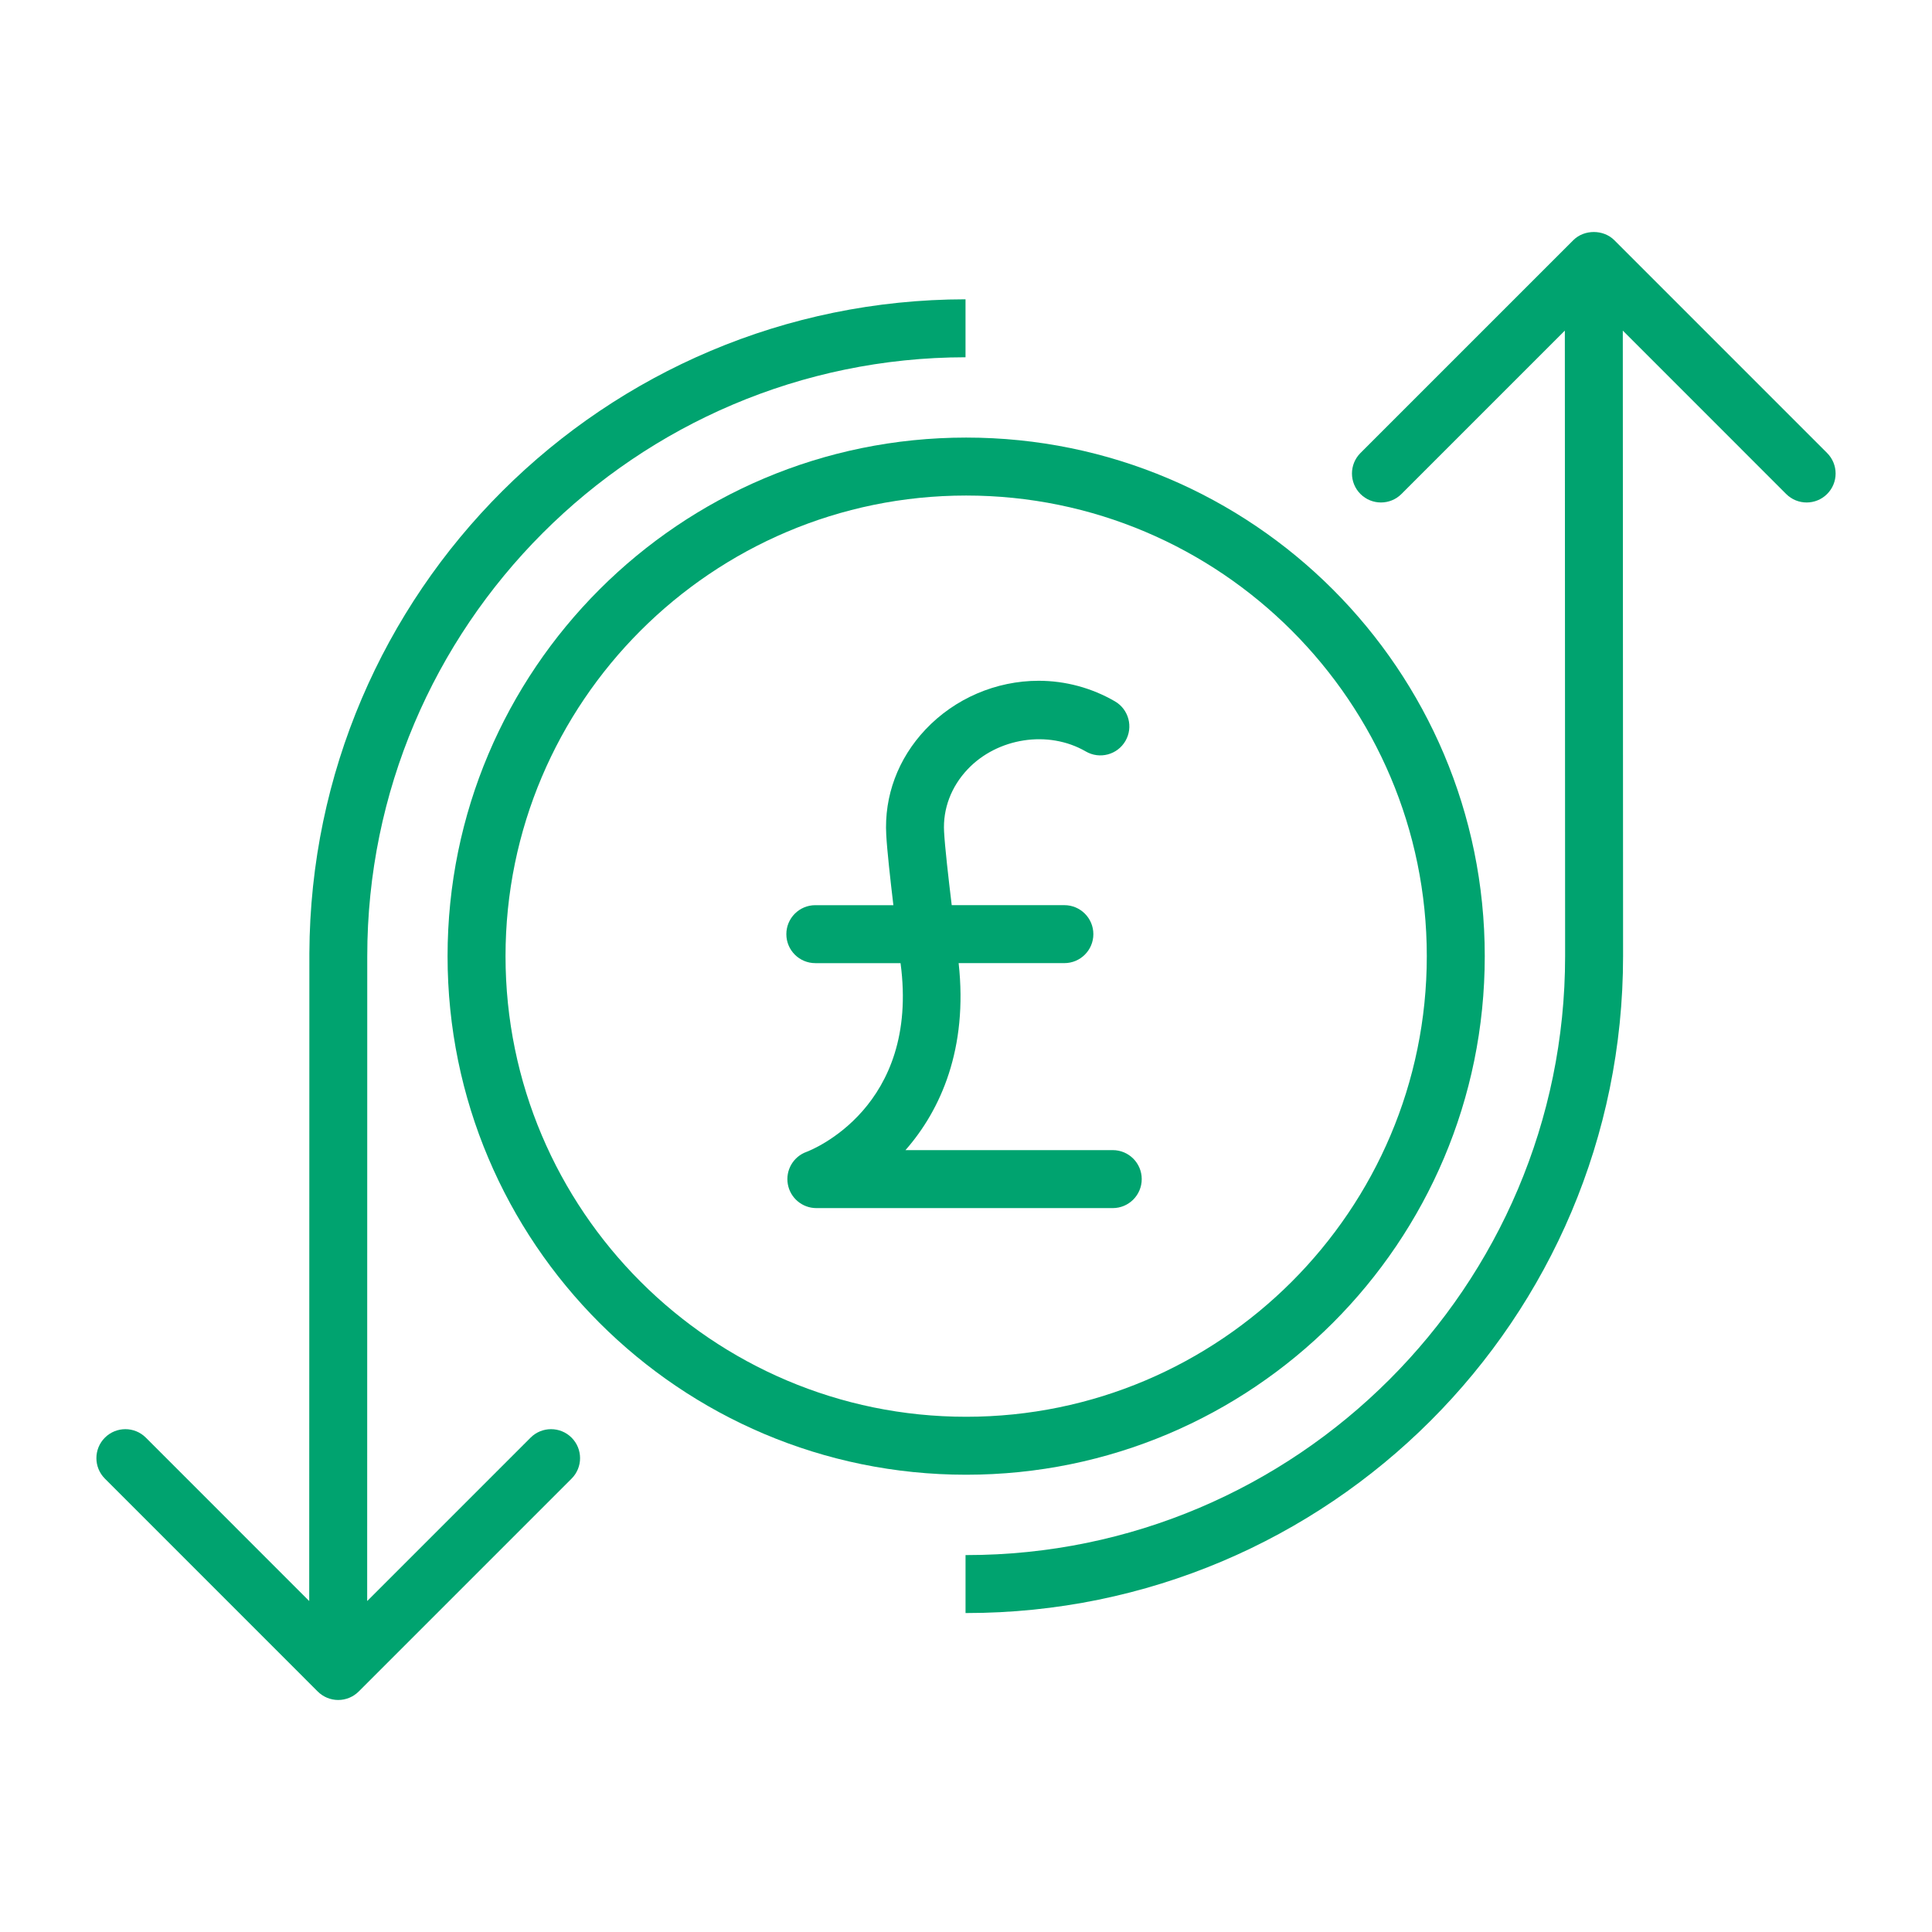 <svg xmlns="http://www.w3.org/2000/svg" xmlns:xlink="http://www.w3.org/1999/xlink" version="1.1" x="0px" y="0px" viewBox="0 0 100 100" enable-background="new 0 0 100 100" xml:space="preserve"><path d="M59.096,61.03c0-0.828-0.671-1.5-1.5-1.5H46.867c1.833-2.085,3.24-5.267,2.752-9.679h5.473c0.829,0,1.5-0.672,1.5-1.5  s-0.671-1.5-1.5-1.5h-5.831c-0.17-1.398-0.354-3.019-0.396-3.805c-0.066-1.181,0.367-2.328,1.22-3.229  c1.534-1.622,4.168-2.051,6.116-0.921c0.717,0.416,1.635,0.173,2.051-0.544c0.416-0.716,0.173-1.634-0.543-2.05  c-1.201-0.697-2.566-1.065-3.948-1.065c-2.208,0-4.343,0.918-5.855,2.519c-1.425,1.508-2.147,3.446-2.034,5.457  c0.043,0.791,0.207,2.281,0.369,3.639h-4.04c-0.829,0-1.5,0.672-1.5,1.5s0.671,1.5,1.5,1.5h4.411  c1.004,7.478-4.631,9.681-4.865,9.768c-0.686,0.246-1.096,0.95-0.97,1.669c0.125,0.718,0.749,1.242,1.478,1.242h15.343  C58.425,62.53,59.096,61.858,59.096,61.03z" fill="#00A36F"></path><path d="M76.851,49.491c0-14.822-12.015-26.842-26.842-26.842c-14.826,0-26.843,12.02-26.843,26.842  c0,14.821,12.017,26.841,26.843,26.841C64.836,76.332,76.851,64.313,76.851,49.491z M26.166,49.491  c0-13.146,10.696-23.842,23.843-23.842s23.842,10.695,23.842,23.842c0,13.146-10.695,23.841-23.842,23.841  S26.166,62.637,26.166,49.491z" fill="#00A36F"></path><path d="M27.462,74.413l-8.457,8.457c0,0,0.004-33.309,0.004-33.379c0-17.082,13.888-30.98,30.966-30.999v-3  C31.26,15.511,16.093,30.645,16.013,49.341L16.005,82.87L7.55,74.413c-0.586-0.586-1.535-0.586-2.121,0s-0.586,1.535,0,2.121  l11.016,11.018c0.281,0.281,0.664,0.439,1.061,0.439c0.398,0,0.779-0.158,1.061-0.439l11.018-11.018  c0.586-0.586,0.586-1.535,0-2.121S28.046,73.827,27.462,74.413z" fill="#00A36F"></path><path d="M94.571,23.448L83.556,12.431c-0.563-0.563-1.559-0.563-2.121,0L70.417,23.448c-0.586,0.586-0.586,1.535,0,2.121  c0.293,0.293,0.678,0.439,1.061,0.439c0.385,0,0.768-0.146,1.061-0.439l8.457-8.457c0,0,0.014,32.295,0.014,32.379  c0,17.094-13.906,31-31,31c-0.012,0-0.023-0.001-0.034-0.001v3c0.011,0,0.022,0.001,0.034,0.001c18.78,0,34-15.223,34-34  c0-0.147-0.014-32.379-0.014-32.379l8.455,8.457c0.586,0.586,1.535,0.586,2.121,0S95.157,24.034,94.571,23.448z" fill="#00A36F"></path></svg>